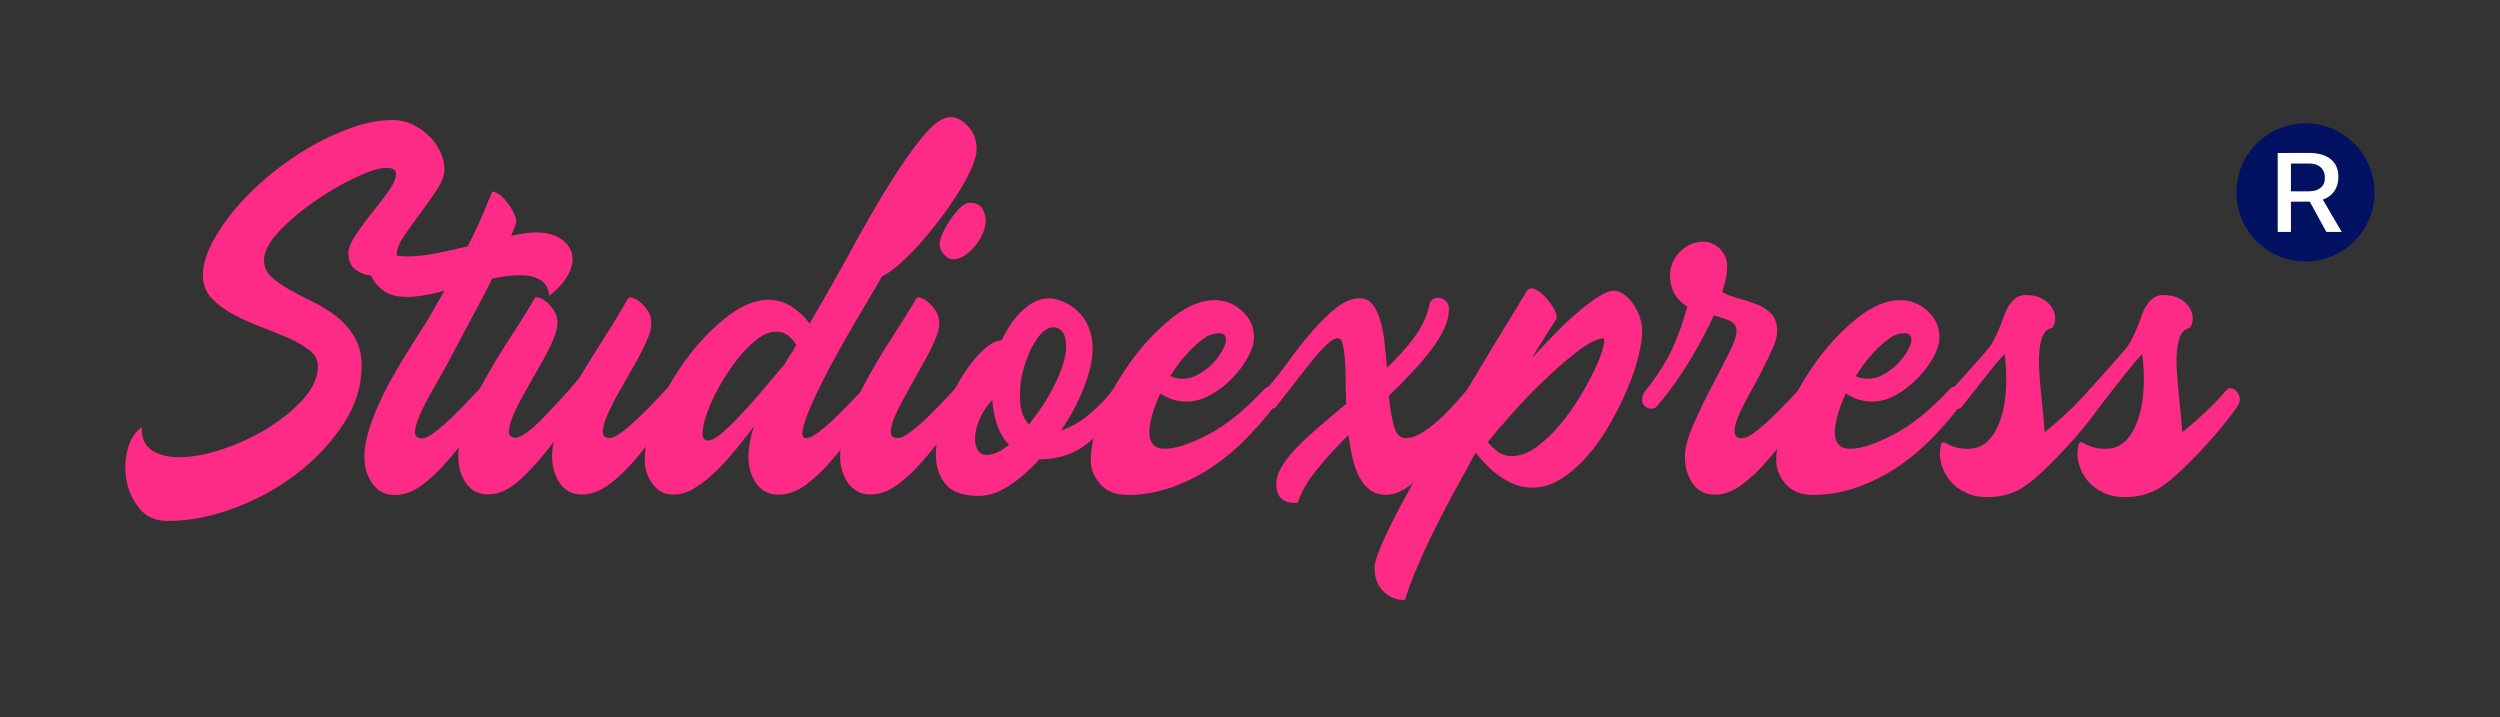 <?xml version="1.0" encoding="UTF-8"?><svg id="uuid-fa37aa97-1159-4eca-bb2f-b15e3507b615" xmlns="http://www.w3.org/2000/svg" viewBox="0 0 226.6 65.01"><rect x="0" y="0" width="226.6" height="65.01" fill="#333333" stroke="none"/><g id="uuid-15f57b43-a353-4b8d-a6ff-719aee5b4490"><rect width="226.6" height="65.01" style="fill:none; stroke-width:0px;"/><path d="M36.46,23.47c-.07.47-.36.84-.88,1.11-.52.27-1.08.4-1.69.4-.57,0-1.1-.16-1.58-.48-.49-.32-.73-.85-.73-1.58,0-.37.16-.81.48-1.33.32-.52.7-1.06,1.13-1.64.44-.57.88-1.13,1.33-1.69.45-.55.8-1.06,1.06-1.51s.35-.82.3-1.11c-.05-.28-.34-.43-.88-.43-.6,0-1.52.29-2.74.86-1.22.57-2.46,1.28-3.7,2.14-1.24.86-2.32,1.77-3.25,2.74-.92.97-1.38,1.86-1.38,2.67,0,.57.22,1.06.65,1.46.44.4.98.79,1.63,1.16.66.37,1.37.74,2.14,1.11.77.37,1.48.81,2.14,1.33.66.52,1.2,1.14,1.64,1.86.43.72.65,1.6.65,2.64,0,1.81-.55,3.56-1.66,5.26-1.11,1.69-2.52,3.19-4.23,4.5-1.71,1.31-3.61,2.35-5.68,3.12-2.08.77-4.07,1.16-5.99,1.16-1.11,0-1.96-.37-2.57-1.11-.6-.74-1-1.58-1.18-2.54-.18-.95-.15-1.9.1-2.84.25-.94.68-1.61,1.28-2.01-.03.97.27,1.67.91,2.09.64.42,1.46.63,2.47.63,1.17,0,2.49-.24,3.95-.73,1.46-.49,2.82-1.12,4.1-1.91,1.27-.79,2.35-1.67,3.22-2.64.87-.97,1.31-1.96,1.31-2.97,0-.57-.26-1.06-.78-1.46-.52-.4-1.17-.77-1.94-1.11-.77-.33-1.6-.67-2.49-1.01-.89-.34-1.72-.71-2.49-1.13-.77-.42-1.42-.91-1.94-1.46s-.78-1.25-.78-2.09.27-1.83.81-2.87c.54-1.04,1.24-2.08,2.11-3.12.87-1.04,1.89-2.04,3.07-3.02,1.17-.97,2.4-1.83,3.67-2.57,1.27-.74,2.56-1.33,3.85-1.79,1.29-.45,2.52-.68,3.7-.68.64,0,1.23.13,1.79.4.55.27,1.05.61,1.48,1.03.44.42.78.9,1.03,1.43.25.54.38,1.07.38,1.61s-.23,1.15-.68,1.84c-.45.69-.95,1.39-1.48,2.11-.54.72-1.03,1.41-1.48,2.06-.45.66-.68,1.23-.68,1.74,0,.34.17.45.5.35" style="fill:#fd2a86; stroke-width:0px;"/><path d="M44.61,17.38c.17-.03.39.06.68.28.28.22.54.49.78.81.23.32.43.66.58,1.03.15.37.18.67.08.91-.07.17-.13.33-.2.48-.07.15-.13.31-.2.48.91-.2,1.68-.3,2.31-.3.81,0,1.48.16,2.04.48.55.32.92.75,1.11,1.28.18.54.13,1.15-.18,1.84-.3.69-.91,1.4-1.81,2.14-.1-.7-.39-1.19-.86-1.46-.47-.27-1.06-.4-1.76-.4-.81,0-1.66.1-2.57.3-.5,1.04-1.04,2.08-1.61,3.12-.57,1.04-1.24,2.3-2.01,3.77-.44.84-.91,1.7-1.43,2.59-.52.89-.96,1.7-1.31,2.44-.35.74-.56,1.35-.63,1.84-.07.49.15.73.65.73.27,0,.65-.19,1.16-.58.5-.39,1.06-.87,1.66-1.46.6-.59,1.22-1.22,1.86-1.91.64-.69,1.24-1.32,1.81-1.89.1-.1.22-.11.35-.02.13.08.25.2.35.35.1.15.17.33.2.53.03.2-.02.39-.15.55-.84,1.07-1.66,2.17-2.47,3.3-.8,1.12-1.61,2.16-2.41,3.09-.8.94-1.61,1.7-2.42,2.29-.8.59-1.61.88-2.41.88-.87,0-1.55-.34-2.04-1.03-.49-.69-.73-1.48-.73-2.39,0-.84.16-1.74.48-2.72.32-.97.73-1.96,1.23-2.97.5-1.01,1.07-2.02,1.69-3.04.62-1.02,1.23-2,1.84-2.94.37-.57.71-1.14,1.03-1.71.32-.57.65-1.14.98-1.71-.64.17-1.24.3-1.81.4-.57.1-1.09.15-1.56.15-1.01,0-1.78-.23-2.31-.68-.54-.45-.89-.96-1.06-1.53-.17-.57-.18-1.12-.03-1.66.15-.54.39-.91.73-1.11.13.47.44.8.91,1.01.47.2,1.06.3,1.76.3.77,0,1.64-.09,2.59-.28.96-.18,1.92-.39,2.89-.63.47-.91.88-1.77,1.23-2.59.35-.82.68-1.6.98-2.34" style="fill:#fd2a86; stroke-width:0px;"/><path d="M56.99,27.04c.03-.1.17-.11.4-.03.23.08.47.23.7.43.23.2.45.46.65.78.2.32.3.68.3,1.08,0,.44-.15.99-.45,1.66-.3.67-.67,1.39-1.11,2.16-.44.77-.88,1.55-1.33,2.34-.45.79-.81,1.49-1.08,2.11-.27.62-.41,1.13-.43,1.53-.02.4.19.6.63.6.27,0,.65-.19,1.16-.58.5-.39,1.06-.87,1.66-1.46.6-.59,1.22-1.22,1.86-1.91.64-.69,1.24-1.32,1.81-1.89.1-.1.22-.11.35-.02.13.08.25.2.35.35.1.15.16.33.18.53.02.2-.04.39-.18.55-.84,1.07-1.66,2.17-2.47,3.29-.8,1.12-1.61,2.16-2.41,3.09-.8.94-1.61,1.7-2.41,2.29-.81.59-1.61.88-2.42.88-.87,0-1.54-.34-2.01-1.03-.47-.69-.7-1.48-.7-2.39,0-.44.05-.89.15-1.36-.97,1.31-1.96,2.43-2.97,3.37-1.01.94-2,1.41-2.97,1.41-.87,0-1.54-.34-2.01-1.03-.47-.69-.7-1.48-.7-2.39,0-1.07.24-2.23.73-3.47.49-1.24,1.09-2.5,1.81-3.77.72-1.27,1.48-2.52,2.29-3.75.8-1.22,1.51-2.36,2.11-3.4.03-.1.17-.11.4-.03.23.08.47.23.7.43.23.2.45.46.65.78.2.32.3.68.3,1.08,0,.44-.15.99-.45,1.66-.3.67-.67,1.39-1.11,2.16-.44.77-.88,1.55-1.33,2.34-.45.79-.81,1.49-1.08,2.11-.27.62-.41,1.13-.43,1.53-.02.4.19.6.63.6.23,0,.58-.17,1.03-.5.45-.33.94-.77,1.46-1.31.52-.54,1.06-1.12,1.63-1.74.57-.62,1.11-1.23,1.61-1.84.77-1.27,1.56-2.54,2.36-3.8.81-1.26,1.51-2.42,2.11-3.5" style="fill:#fd2a86; stroke-width:0px;"/><path d="M79.93,25.08c-.27.47-.67,1.16-1.21,2.06-.54.91-1.12,1.9-1.74,2.97-.62,1.07-1.23,2.18-1.84,3.32-.6,1.14-1.12,2.18-1.53,3.12-.42.94-.7,1.7-.83,2.29-.13.59-.03.88.3.88.27,0,.65-.19,1.16-.58.5-.39,1.06-.87,1.66-1.46.6-.59,1.22-1.22,1.86-1.91.64-.69,1.24-1.32,1.81-1.89.1-.1.22-.11.35-.03.13.08.25.2.35.35.1.15.17.33.2.53.03.2-.02.39-.15.55-.84,1.07-1.66,2.17-2.47,3.3-.81,1.12-1.61,2.16-2.42,3.09-.8.94-1.61,1.7-2.41,2.29-.81.59-1.63.88-2.47.88s-1.54-.34-2.01-1.03c-.47-.69-.7-1.48-.7-2.39,0-.44.04-.89.13-1.36.08-.47.21-.94.38-1.41-.57.74-1.16,1.48-1.76,2.21-.6.74-1.22,1.4-1.84,1.99-.62.59-1.24,1.06-1.86,1.43-.62.37-1.23.55-1.84.55-.81,0-1.44-.33-1.91-.98-.47-.65-.7-1.37-.7-2.14,0-1.38.37-2.9,1.11-4.58.74-1.68,1.66-3.25,2.77-4.73,1.11-1.47,2.31-2.72,3.62-3.72,1.31-1.01,2.55-1.51,3.72-1.51.77,0,1.48.22,2.14.65.65.44,1.18.94,1.58,1.51.03-.03.05-.06.05-.08,0-.02.02-.04.05-.08l.15-.3c.07-.07.1-.12.1-.15,1.11-1.88,2.24-3.88,3.4-6.01,1.16-2.13,2.29-4.09,3.4-5.89,1.11-1.79,2.15-3.28,3.12-4.45.97-1.17,1.81-1.76,2.51-1.76.54,0,1.06.28,1.58.83.52.55.78,1.25.78,2.09,0,.44-.15,1-.45,1.69-.3.69-.7,1.43-1.21,2.24-.5.8-1.07,1.62-1.69,2.44-.62.82-1.25,1.58-1.89,2.29-.64.7-1.26,1.32-1.86,1.84-.6.52-1.11.86-1.51,1.03M71.07,33.08c.13-.2.22-.35.25-.45l.6-.91c.03-.1.12-.25.25-.45-.17-.3-.4-.58-.7-.83-.3-.25-.67-.38-1.11-.38-.57,0-1.17.24-1.79.73-.62.49-1.22,1.1-1.79,1.84-.57.74-1.09,1.53-1.56,2.36-.47.84-.84,1.63-1.11,2.37-.27.74-.41,1.35-.43,1.84-.02.49.14.73.48.73.3,0,.7-.2,1.18-.6.48-.4,1.04-.93,1.66-1.58.62-.65,1.27-1.38,1.96-2.19.69-.81,1.38-1.63,2.09-2.47" style="fill:#fd2a86; stroke-width:0px;"/><path d="M83.09,27.04c.03-.1.17-.11.4-.03.23.08.47.23.7.43.23.2.45.46.65.78.2.32.3.68.3,1.08,0,.44-.15.99-.45,1.66-.3.67-.67,1.39-1.11,2.16-.44.77-.87,1.55-1.31,2.34-.44.79-.8,1.49-1.08,2.11-.29.62-.44,1.13-.45,1.53-.02.4.19.6.63.6.3,0,.7-.19,1.21-.58.5-.39,1.06-.87,1.66-1.46.6-.59,1.21-1.22,1.84-1.91.62-.69,1.22-1.32,1.79-1.89.1-.1.23-.11.38-.03.15.08.28.2.38.35.1.15.16.33.18.53.02.2-.04.39-.18.55-.84,1.07-1.66,2.17-2.46,3.3-.81,1.12-1.61,2.16-2.42,3.09-.8.94-1.61,1.7-2.41,2.29-.81.59-1.61.88-2.42.88-.87,0-1.55-.34-2.04-1.03s-.73-1.48-.73-2.39c0-1.07.25-2.23.75-3.47.5-1.24,1.11-2.5,1.81-3.77.7-1.27,1.46-2.52,2.26-3.75s1.51-2.36,2.11-3.4M85.16,22.06c0-.2.09-.5.28-.91.18-.4.41-.81.68-1.21.27-.4.56-.76.88-1.08s.61-.48.88-.48c.54,0,.91.16,1.13.48.22.32.33.71.33,1.18,0,.3-.08.65-.23,1.03-.15.39-.37.76-.65,1.13-.28.37-.61.68-.98.93-.37.25-.75.38-1.16.38-.23,0-.49-.14-.75-.43-.27-.28-.4-.63-.4-1.03" style="fill:#fd2a86; stroke-width:0px;"/><path d="M94.21,41.63c-.87.97-1.79,1.77-2.74,2.39-.96.62-1.87.93-2.74.93-1.41,0-2.41-.34-2.99-1.03-.59-.69-.89-1.55-.91-2.59-.02-1.04.18-2.16.58-3.37s.91-2.34,1.53-3.4c.62-1.06,1.27-1.93,1.96-2.62s1.28-1.05,1.79-1.08h.1c.54-1.17,1.19-2.1,1.96-2.79.77-.69,1.54-1.03,2.31-1.03.4,0,.84.1,1.31.3.47.2.91.49,1.31.86.4.37.73.85.98,1.43.25.59.38,1.25.38,1.99,0,.97-.26,2.13-.78,3.47-.52,1.34-1.22,2.65-2.09,3.92.87-.27,1.74-.76,2.59-1.48.86-.72,1.57-1.47,2.14-2.24.2-.2.4-.3.6-.3.34,0,.58.18.73.53.15.35,0,.8-.43,1.33-.97,1.28-2.05,2.39-3.24,3.35-1.19.96-2.64,1.43-4.35,1.43M91.45,40.32c-.87-.91-1.38-2.26-1.51-4.07-.5.54-.88,1.1-1.13,1.69-.25.59-.39,1.12-.43,1.61-.03.49.04.89.23,1.21.18.32.46.48.83.48.57,0,1.24-.3,2.01-.91M95.52,29.66c-.54,0-1.05.35-1.53,1.06-.49.7-.87,1.54-1.16,2.52-.29.97-.41,1.95-.38,2.94.03.99.3,1.75.81,2.29.43-.54.86-1.12,1.28-1.76.42-.64.78-1.27,1.08-1.89.3-.62.55-1.21.73-1.79.18-.57.28-1.09.28-1.56,0-.7-.12-1.18-.35-1.43s-.49-.38-.75-.38" style="fill:#fd2a86; stroke-width:0px;"/><path d="M105.18,35.64c-.5,1.07-.82,2.06-.96,2.97-.13.91.03,1.53.5,1.86.17.13.47.2.91.2.94,0,2.23-.43,3.87-1.28s3.34-2.22,5.08-4.1c.13-.17.3-.25.5-.25.3,0,.53.18.68.55.15.37.06.79-.28,1.26-.77,1.01-1.64,1.99-2.59,2.97-.96.97-2,1.83-3.12,2.57-1.12.74-2.32,1.33-3.6,1.79-1.28.45-2.6.68-3.97.68-1.07,0-1.9-.33-2.47-.98-.57-.65-.86-1.37-.86-2.14,0-1.37.37-2.9,1.11-4.58.74-1.68,1.66-3.25,2.77-4.73,1.11-1.47,2.31-2.72,3.62-3.72,1.31-1.01,2.55-1.51,3.72-1.51.94,0,1.77.33,2.49.98.72.65,1.08,1.45,1.08,2.39,0,.54-.18,1.14-.55,1.81-.37.67-.85,1.31-1.43,1.91-.59.6-1.24,1.11-1.96,1.51-.72.4-1.43.6-2.14.6-.47,0-.91-.07-1.31-.2-.4-.13-.77-.32-1.11-.55M106.09,34.08c.27.17.64.25,1.11.25.5,0,1-.14,1.48-.43.49-.29.91-.61,1.26-.98.35-.37.64-.76.86-1.16.22-.4.33-.72.33-.96,0-.4-.22-.6-.66-.6-.27,0-.6.08-1.01.25-.6.37-1.2.87-1.78,1.51-.59.64-1.12,1.34-1.59,2.11" style="fill:#fd2a86; stroke-width:0px;"/><path d="M123.27,27.04c.46,0,.84.18,1.12.53.28.35.51.82.7,1.41.18.59.31,1.26.4,2.01.08.75.16,1.53.22,2.34.97-.91,1.8-1.83,2.49-2.77.69-.94,1.13-1.88,1.33-2.82.1-.5.37-.75.8-.75.27,0,.5.09.7.28.2.19.3.43.3.73,0,.57-.14,1.17-.43,1.79-.29.62-.68,1.26-1.18,1.92-.5.66-1.08,1.34-1.74,2.04-.65.71-1.35,1.42-2.09,2.12.1,1.08.25,1.99.45,2.73.2.74.55,1.11,1.06,1.11s1.05-.19,1.64-.58c.59-.39,1.17-.86,1.76-1.43.59-.57,1.17-1.2,1.76-1.89.59-.69,1.15-1.33,1.69-1.94.1-.1.23-.13.4-.07.17.05.32.14.45.28.13.13.21.32.23.55.02.24-.08.47-.28.71-.44.5-1.02,1.29-1.76,2.36-.74,1.07-1.53,2.13-2.39,3.18-.86,1.05-1.74,1.97-2.67,2.77-.92.8-1.78,1.2-2.59,1.2-.56,0-1.04-.14-1.44-.43-.4-.29-.73-.68-.99-1.18-.26-.5-.47-1.08-.62-1.73-.15-.65-.27-1.35-.37-2.09-1.11,1.11-2.08,2.18-2.92,3.22-.84,1.04-1.39,2.01-1.66,2.92-.57.07-1.04-.03-1.41-.3-.37-.27-.55-.74-.55-1.41,0-.5.18-1.04.53-1.61.35-.57.82-1.16,1.41-1.76.59-.6,1.27-1.23,2.04-1.89.77-.65,1.56-1.32,2.36-1.99-.03-.77-.05-1.52-.05-2.24s-.03-1.36-.08-1.91c-.05-.55-.12-.99-.2-1.31-.08-.32-.23-.48-.43-.48-.27,0-.61.2-1.03.6-.42.4-.88.91-1.38,1.53-.5.62-1.03,1.29-1.58,2.01-.55.72-1.08,1.4-1.59,2.04-.1.17-.23.21-.4.13-.17-.08-.31-.22-.43-.4-.12-.18-.19-.4-.23-.66-.03-.25.02-.46.15-.63.64-.7,1.3-1.54,1.99-2.49.69-.96,1.4-1.86,2.14-2.72.74-.86,1.47-1.58,2.21-2.16.74-.59,1.45-.88,2.15-.88" style="fill:#fd2a86; stroke-width:0px;"/><path d="M138.43,26.34c.1-.13.22-.2.35-.2.23,0,.5.12.8.35.3.23.58.51.83.83.25.32.44.64.58.96.13.32.15.55.05.68-.24.37-.55.86-.93,1.46-.39.6-.81,1.29-1.28,2.06.7-.77,1.42-1.53,2.14-2.26.72-.74,1.42-1.39,2.09-1.96.67-.57,1.28-1.03,1.84-1.38.55-.35,1.01-.53,1.38-.53.3,0,.6.11.91.33.3.22.58.5.83.86.25.35.45.75.6,1.18.15.44.23.87.23,1.31,0,.6-.12,1.38-.35,2.31-.23.94-.58,1.94-1.03,2.99-.45,1.06-.98,2.11-1.59,3.17-.6,1.06-1.27,2.01-2.01,2.84-.74.84-1.53,1.53-2.37,2.06-.84.54-1.71.8-2.62.8-.57,0-1.11-.1-1.61-.3-.5-.2-.97-.46-1.41-.78-.44-.32-.83-.66-1.18-1.03-.35-.37-.66-.72-.93-1.06-.7,1.27-1.4,2.55-2.09,3.82-.69,1.27-1.32,2.5-1.89,3.67-.57,1.17-1.06,2.26-1.48,3.27-.42,1.01-.73,1.86-.93,2.57-.67.07-1.3-.16-1.89-.68-.59-.52-.88-1.27-.88-2.24,0-.4.21-1.09.63-2.06.42-.97.99-2.14,1.71-3.5.72-1.36,1.55-2.85,2.49-4.48.94-1.63,1.92-3.3,2.94-5.03,1.02-1.73,2.05-3.45,3.09-5.16,1.04-1.71,2.03-3.34,2.97-4.88M134.86,40.08c.27.33.58.63.93.88.35.25.76.38,1.23.38.74,0,1.48-.27,2.21-.8.74-.53,1.44-1.19,2.11-1.98.67-.78,1.28-1.64,1.84-2.55.55-.92,1.01-1.77,1.38-2.55.37-.78.62-1.44.75-1.98.13-.53.13-.8,0-.8-.5,0-1.23.35-2.16,1.05-.94.7-1.93,1.54-2.97,2.53-1.04.98-2.05,2.02-3.02,3.1-.97,1.09-1.74,1.99-2.31,2.73" style="fill:#fd2a86; stroke-width:0px;"/><path d="M154.4,21.91c.56,0,1.06.22,1.5.65.43.44.65.96.65,1.56,0,.67-.15,1.46-.45,2.36.44.23.94.43,1.52.58.58.15,1.12.33,1.63.53s.94.49,1.3.86c.36.37.53.89.53,1.56,0,.44-.14.97-.43,1.61-.29.64-.61,1.32-.98,2.04-.37.72-.75,1.44-1.16,2.16-.4.72-.72,1.37-.96,1.94-.24.57-.34,1.04-.33,1.41.02.37.24.55.68.55.3,0,.7-.19,1.21-.58.5-.39,1.06-.87,1.66-1.46.6-.59,1.22-1.22,1.86-1.91.64-.69,1.24-1.32,1.81-1.89.1-.1.22-.11.35-.02.13.08.25.2.35.35.1.15.16.33.18.53.02.2-.04.39-.18.55-.84,1.07-1.66,2.17-2.46,3.29-.81,1.12-1.61,2.16-2.42,3.09-.8.94-1.61,1.7-2.42,2.29-.8.59-1.61.88-2.41.88-.87,0-1.54-.34-2.01-1.03-.47-.69-.7-1.48-.7-2.39,0-.77.24-1.72.73-2.84.48-1.12,1.02-2.25,1.61-3.37.59-1.12,1.12-2.16,1.61-3.12.49-.96.73-1.65.73-2.09s-.21-.75-.63-.93c-.42-.18-.9-.34-1.43-.48-.64,1.41-1.42,2.86-2.34,4.35-.92,1.49-1.87,2.79-2.84,3.9-.1.13-.27.2-.5.2-.17,0-.32-.04-.45-.13-.13-.08-.23-.2-.3-.35-.07-.15-.08-.34-.05-.55.03-.22.17-.46.4-.73.97-1.24,1.74-2.45,2.29-3.62.55-1.17,1.01-2.47,1.38-3.87-.5-.3-.89-.69-1.16-1.16-.27-.47-.4-1.06-.4-1.76s.3-1.42.9-2.04c.6-.62,1.31-.93,2.14-.93" style="fill:#fd2a86; stroke-width:0px;"/><path d="M167.31,35.64c-.5,1.07-.82,2.06-.96,2.97-.13.91.03,1.53.5,1.86.17.13.47.2.91.2.94,0,2.23-.43,3.87-1.28,1.64-.86,3.34-2.22,5.08-4.1.13-.17.3-.25.5-.25.3,0,.53.18.68.55.15.37.06.79-.28,1.26-.77,1.01-1.63,1.99-2.59,2.97-.96.97-2,1.83-3.12,2.57-1.12.74-2.32,1.33-3.6,1.79-1.28.45-2.6.68-3.97.68-1.07,0-1.9-.33-2.47-.98-.57-.65-.86-1.37-.86-2.14,0-1.37.37-2.9,1.11-4.58.74-1.68,1.66-3.25,2.77-4.73,1.11-1.47,2.31-2.72,3.62-3.72,1.31-1.01,2.55-1.51,3.72-1.51.94,0,1.77.33,2.49.98s1.08,1.45,1.08,2.39c0,.54-.18,1.14-.55,1.81-.37.67-.85,1.31-1.43,1.91-.59.6-1.24,1.11-1.96,1.51-.72.4-1.43.6-2.14.6-.47,0-.91-.07-1.31-.2-.4-.13-.77-.32-1.11-.55M168.21,34.08c.27.17.64.25,1.11.25.5,0,1-.14,1.48-.43.49-.29.91-.61,1.26-.98.35-.37.64-.76.86-1.16.22-.4.33-.72.33-.96,0-.4-.22-.6-.65-.6-.27,0-.6.08-1.01.25-.6.37-1.2.87-1.78,1.51-.59.64-1.12,1.34-1.59,2.11" style="fill:#fd2a86; stroke-width:0px;"/><path d="M180.34,31.42c.17-.2.38-.57.63-1.11.25-.54.44-1.01.58-1.41.17-.6.43-1.11.78-1.53.35-.42.78-.63,1.28-.63.54,0,1,.09,1.38.28.39.18.69.43.91.73.22.3.34.63.38.98.03.35-.05.68-.25.98-.5.1-.84.47-1.01,1.11-.17.64-.24,1.41-.2,2.31.03.91.11,1.9.23,2.97.12,1.07.21,2.1.28,3.07.64-.5,1.31-1.08,2.01-1.74.7-.65,1.39-1.37,2.06-2.14.07-.1.19-.13.38-.1.18.03.34.13.48.28.13.15.23.35.28.6.05.25-.03.51-.23.78-.44.64-.95,1.31-1.53,2.01-.59.7-1.19,1.38-1.81,2.04-.62.65-1.23,1.27-1.84,1.84-.6.57-1.16,1.02-1.66,1.36-.4.27-.88.5-1.43.68-.55.18-1.2.28-1.94.28s-1.34-.13-1.91-.4c-.57-.27-1.04-.62-1.41-1.06-.37-.43-.64-.94-.81-1.51-.17-.57-.18-1.16-.05-1.76.07-.27.23-.32.5-.15.57.34,1.22.5,1.96.5s1.35-.25,1.84-.75c.49-.5.86-1.17,1.13-1.99.27-.82.43-1.74.48-2.77.05-1.02,0-2.05-.13-3.09-.54.57-1.12,1.27-1.76,2.09-.64.82-1.34,1.72-2.11,2.69-.1.13-.23.2-.4.2-.27,0-.49-.2-.65-.6-.17-.4-.12-.79.15-1.16.64-.7,1.22-1.36,1.76-1.96.54-.6,1.09-1.24,1.66-1.91" style="fill:#fd2a86; stroke-width:0px;"/><path d="M192.81,31.42c.17-.2.38-.57.63-1.11.25-.54.44-1.01.58-1.41.17-.6.43-1.11.78-1.53.35-.42.78-.63,1.28-.63.54,0,1,.09,1.38.28.39.18.69.43.91.73.22.3.34.63.38.98.03.35-.05.68-.25.98-.5.1-.84.47-1.01,1.11-.17.64-.24,1.41-.2,2.31.03.91.11,1.9.23,2.97.12,1.07.21,2.1.28,3.07.64-.5,1.31-1.08,2.01-1.74.7-.65,1.39-1.37,2.06-2.14.07-.1.19-.13.38-.1.18.03.34.13.48.28.13.15.23.35.28.6.05.25-.03.51-.23.78-.44.64-.95,1.31-1.53,2.01-.59.7-1.19,1.38-1.81,2.04-.62.65-1.23,1.27-1.84,1.84-.6.57-1.16,1.02-1.66,1.36-.4.27-.88.5-1.43.68-.55.18-1.2.28-1.94.28s-1.34-.13-1.91-.4c-.57-.27-1.04-.62-1.41-1.06-.37-.43-.64-.94-.81-1.51-.17-.57-.18-1.16-.05-1.76.07-.27.23-.32.5-.15.57.34,1.22.5,1.96.5s1.35-.25,1.84-.75c.49-.5.86-1.17,1.13-1.99.27-.82.43-1.74.48-2.77.05-1.02,0-2.05-.13-3.09-.54.57-1.12,1.27-1.76,2.09-.64.82-1.34,1.72-2.11,2.69-.1.13-.23.2-.4.2-.27,0-.49-.2-.65-.6-.17-.4-.12-.79.15-1.16.64-.7,1.22-1.36,1.76-1.96.54-.6,1.09-1.24,1.66-1.91" style="fill:#fd2a86; stroke-width:0px;"/><circle cx="208.97" cy="17.44" r="6.26" style="fill:#021161; stroke-width:0px;"/><path d="M206.45,21.02v-7.15h1.2v7.15h-1.2ZM207.57,18.3v-.96h1.7c.46,0,.82-.11,1.07-.32.26-.21.39-.51.39-.89,0-.42-.13-.74-.39-.97-.26-.23-.61-.34-1.07-.34h-1.68l-.14-.96h1.82c.85,0,1.51.19,1.98.56.47.38.7.91.7,1.6s-.23,1.28-.7,1.67c-.47.4-1.12.59-1.98.59h-1.7ZM210.86,21.02l-1.84-3.36h1.27l1.96,3.36h-1.39Z" style="fill:#fff; stroke-width:0px;"/></g></svg>